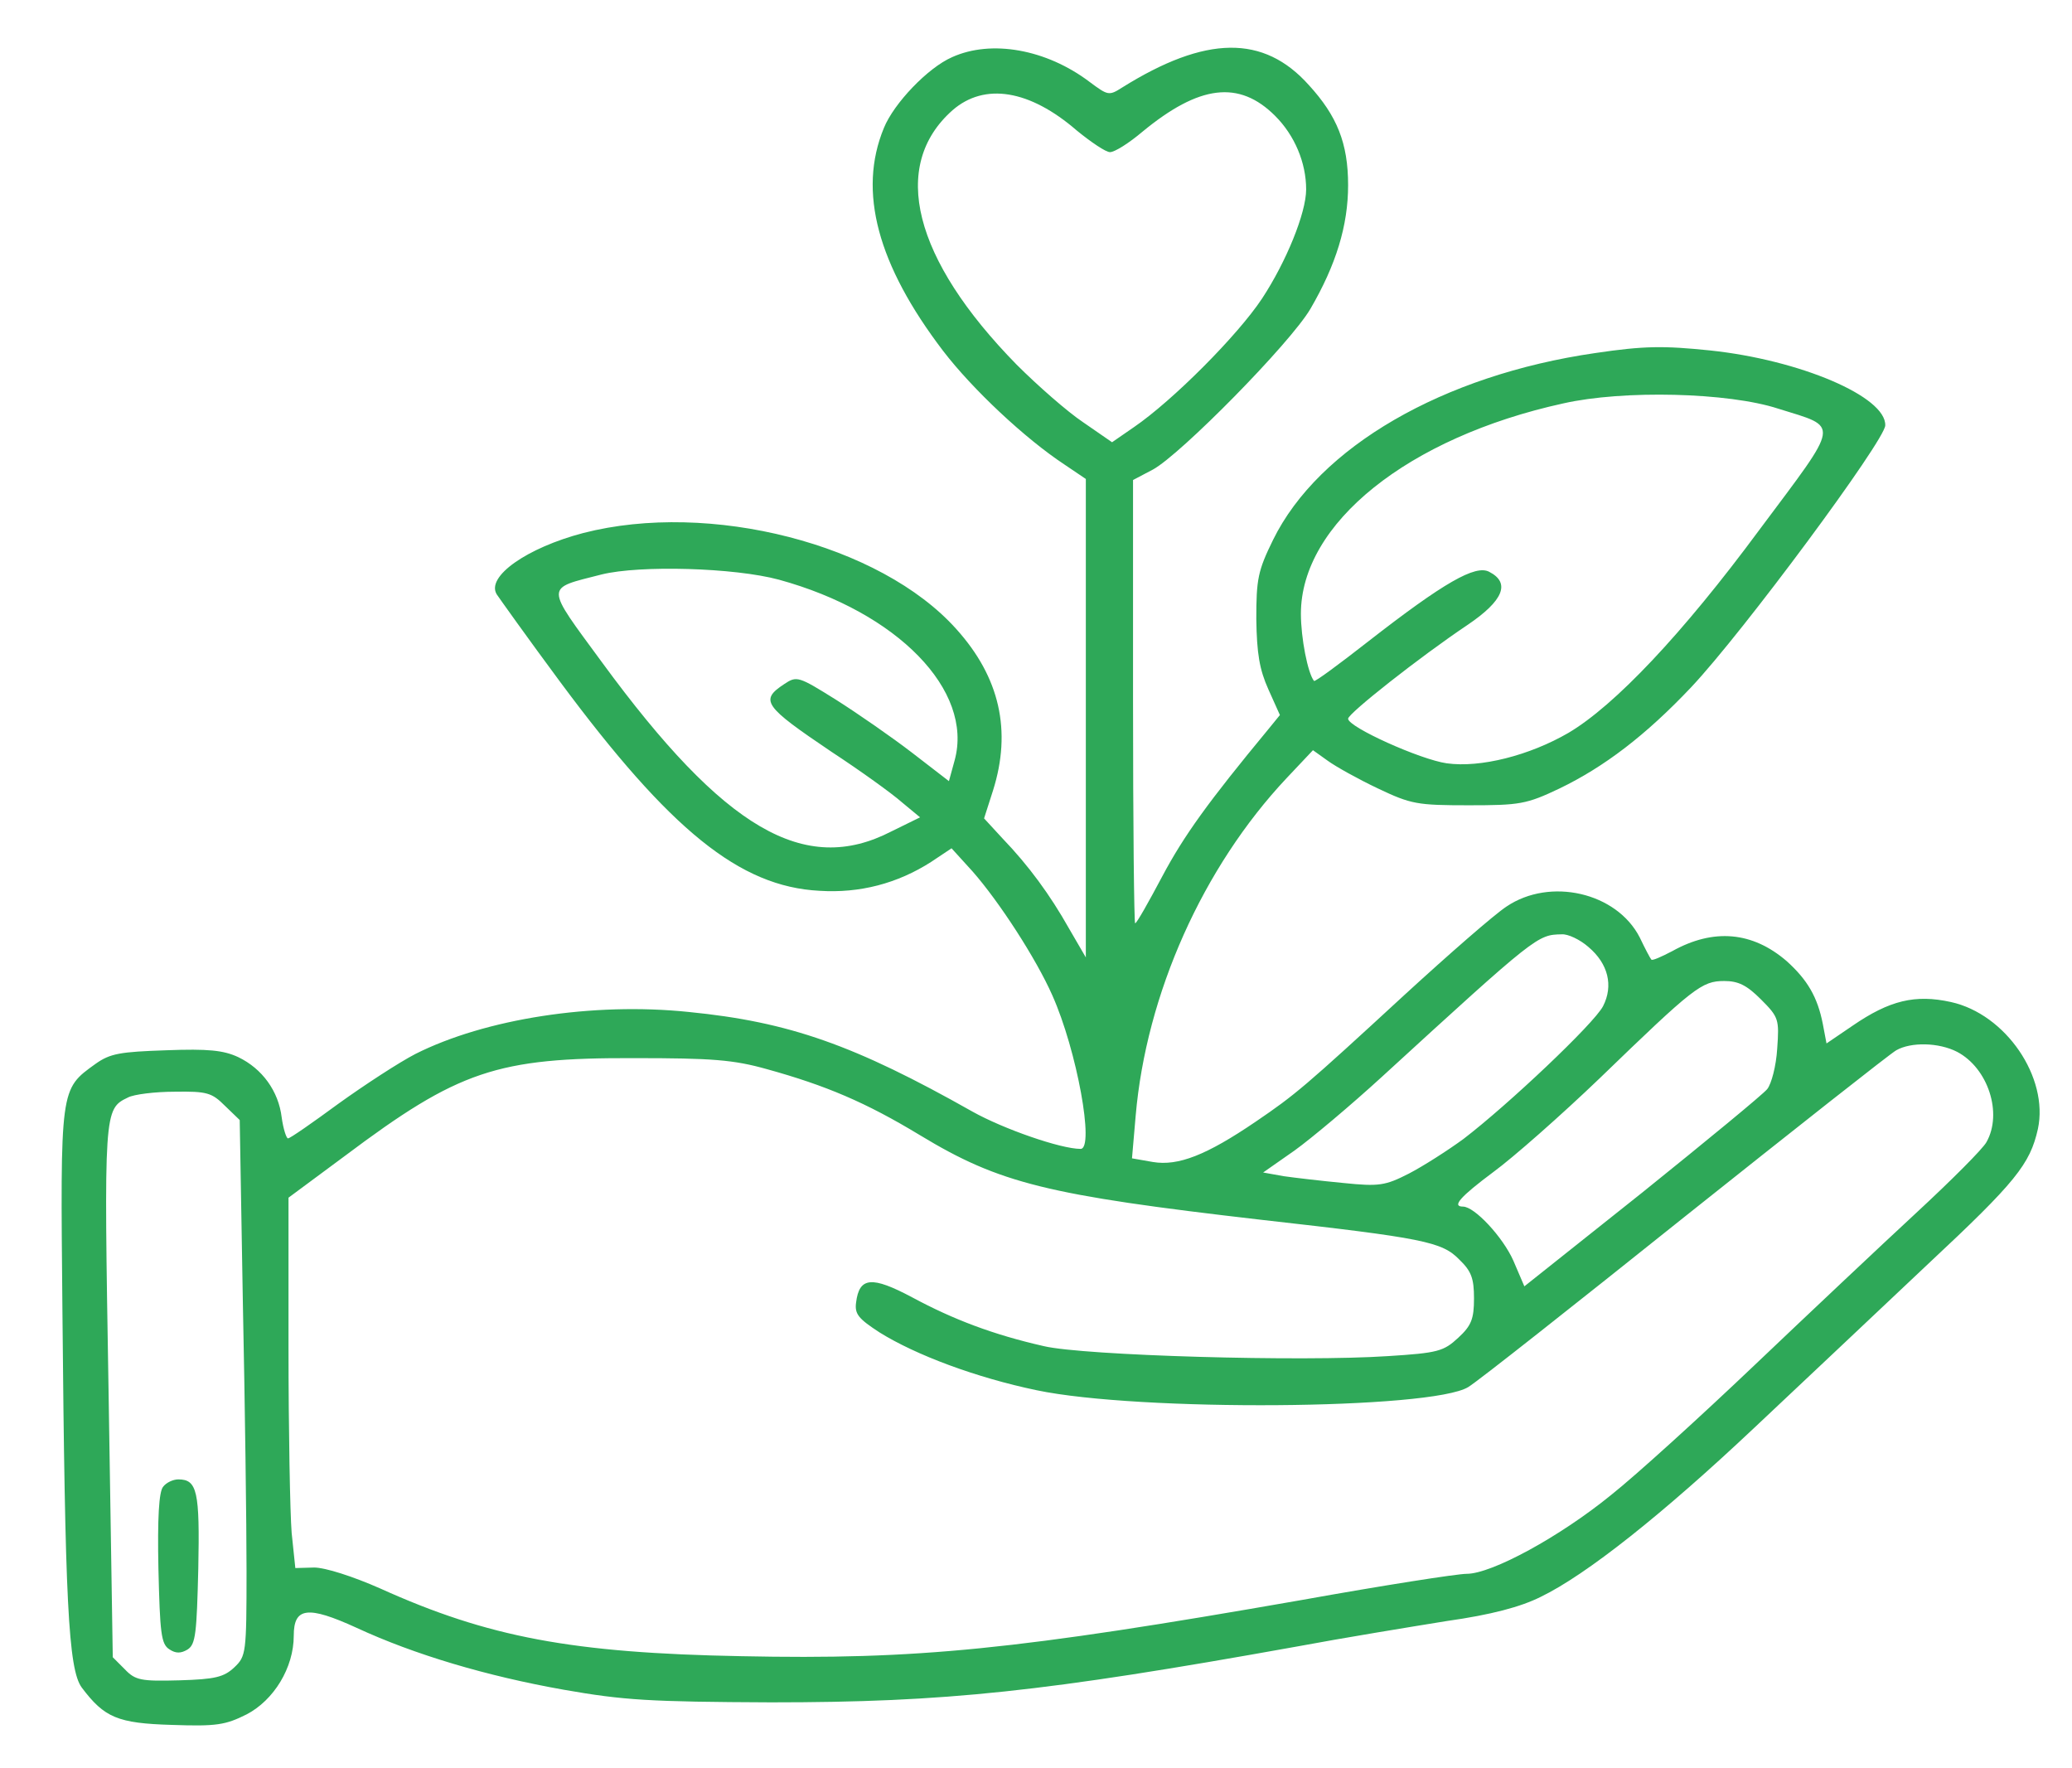 <?xml version="1.0" standalone="no"?>
<!DOCTYPE svg PUBLIC "-//W3C//DTD SVG 20010904//EN"
 "http://www.w3.org/TR/2001/REC-SVG-20010904/DTD/svg10.dtd">
<svg version="1.0" xmlns="http://www.w3.org/2000/svg"
 width="395pt" height="337pt" viewBox="0 0 395 337"
 preserveAspectRatio="xMidYMid meet">

<g transform="translate(0,337) scale(0.1,-0.1)"
fill="#2EA858" stroke="none">
<path d="M1815 3261 c-46 -20 -111 -88 -130 -135 -50 -121 -12 -261 113 -425
56 -73 156 -167 232 -217 l40 -27 0 -456 0 -456 -32 55 c-36 64 -77 120 -127
172 l-35 38 17 53 c36 114 13 216 -70 308 -145 162 -470 245 -711 183 -107
-28 -186 -83 -165 -117 4 -6 58 -82 121 -167 210 -283 342 -390 494 -398 77
-5 149 14 213 55 l39 26 40 -44 c51 -58 121 -166 152 -236 47 -105 81 -293 54
-293 -38 0 -147 38 -206 71 -225 127 -349 171 -541 190 -183 19 -388 -13 -521
-80 -31 -16 -97 -59 -147 -95 -49 -36 -92 -66 -96 -66 -3 0 -9 18 -12 40 -6
50 -37 93 -83 115 -28 13 -57 16 -137 13 -88 -3 -107 -6 -135 -26 -68 -49 -67
-44 -63 -471 5 -552 11 -683 37 -718 43 -57 68 -68 172 -71 85 -3 102 0 142
20 52 27 90 89 90 150 0 54 26 58 120 15 110 -51 248 -92 395 -118 114 -20
163 -23 395 -24 333 0 521 20 1000 106 91 17 220 38 288 49 85 12 141 27 179
46 87 42 233 158 408 323 88 83 237 223 331 312 167 156 194 190 209 257 21
98 -61 219 -166 242 -68 15 -117 3 -187 -45 l-50 -34 -7 37 c-10 51 -29 84
-69 120 -65 56 -139 63 -218 19 -21 -11 -39 -19 -40 -16 -2 2 -12 21 -22 42
-44 86 -171 115 -254 59 -23 -15 -110 -91 -194 -168 -191 -176 -209 -191 -284
-242 -94 -64 -148 -85 -196 -77 l-40 7 7 81 c20 232 128 474 288 644 l50 53
28 -20 c15 -11 58 -35 96 -53 63 -30 75 -32 173 -32 97 0 110 2 173 32 85 41
164 101 251 193 99 105 369 470 370 499 2 55 -163 125 -334 143 -88 9 -125 9
-219 -5 -290 -42 -527 -179 -614 -356 -29 -59 -32 -75 -32 -151 1 -66 6 -96
23 -134 l22 -49 -22 -27 c-115 -139 -161 -203 -202 -280 -26 -49 -49 -90 -52
-90 -2 0 -4 190 -4 423 l0 422 38 20 c53 29 261 240 300 306 49 84 72 159 72
236 0 80 -21 132 -75 191 -86 96 -196 95 -356 -5 -25 -16 -27 -15 -62 11 -82
62 -187 81 -262 47z m616 -112 c37 -37 59 -89 59 -140 0 -45 -38 -138 -84
-208 -47 -71 -171 -195 -244 -245 l-42 -29 -55 38 c-30 20 -87 70 -127 110
-197 201 -242 379 -122 485 61 53 147 39 237 -39 27 -22 55 -41 63 -41 9 0 36
17 62 39 108 89 184 99 253 30z m959 -558 c118 -37 120 -22 -36 -231 -147
-199 -276 -335 -364 -387 -74 -43 -168 -67 -232 -58 -50 7 -188 69 -188 85 0
10 137 118 228 179 68 46 82 80 41 101 -26 14 -86 -20 -231 -133 -55 -43 -101
-77 -103 -75 -12 15 -25 82 -25 128 0 172 204 336 500 401 115 26 315 21 410
-10z m-1905 -326 c226 -62 371 -211 335 -344 l-11 -40 -70 54 c-39 30 -104 75
-145 101 -72 45 -75 46 -99 30 -47 -31 -39 -42 90 -129 55 -36 116 -80 134
-96 l35 -29 -55 -27 c-165 -85 -318 4 -551 322 -110 150 -110 140 -1 168 73
18 253 13 338 -10z m1543 -700 c38 -32 48 -74 28 -113 -17 -33 -181 -188 -266
-253 -30 -22 -77 -52 -104 -66 -45 -23 -57 -25 -125 -18 -42 4 -93 10 -114 13
l-39 7 60 42 c32 23 107 86 166 140 296 271 297 271 343 272 12 1 35 -10 51
-24z m329 -100 c34 -34 35 -38 31 -94 -2 -33 -11 -67 -19 -77 -8 -10 -115 -98
-238 -197 l-225 -179 -21 49 c-20 45 -74 103 -96 103 -22 0 -5 19 58 66 37 27
129 108 203 179 179 173 194 185 237 185 27 0 43 -8 70 -35z m374 -100 c59
-31 87 -117 56 -172 -7 -13 -67 -73 -134 -135 -67 -62 -206 -193 -309 -291
-103 -98 -225 -209 -273 -247 -97 -79 -227 -150 -275 -150 -18 0 -159 -22
-315 -50 -543 -95 -732 -114 -1068 -107 -322 6 -482 36 -688 129 -52 23 -105
40 -126 40 l-36 -1 -7 67 c-3 37 -6 196 -6 353 l0 286 108 80 c216 162 289
187 552 186 147 0 188 -3 252 -21 112 -31 188 -63 292 -126 152 -92 242 -114
649 -161 311 -35 346 -42 379 -76 23 -22 28 -36 28 -74 0 -39 -5 -52 -30 -75
-28 -26 -39 -29 -134 -35 -164 -11 -580 1 -656 19 -97 22 -173 51 -251 93 -77
41 -101 39 -107 -10 -3 -22 5 -31 45 -57 69 -43 184 -86 299 -110 195 -41 753
-37 823 6 17 10 203 157 413 325 211 168 392 311 403 317 28 16 81 15 116 -3z
m-3302 -103 l28 -27 6 -349 c4 -192 7 -422 7 -511 0 -156 -1 -162 -23 -183
-20 -19 -37 -23 -105 -25 -73 -2 -84 0 -104 21 l-23 23 -8 506 c-9 536 -9 539
37 561 11 6 52 11 89 11 62 1 71 -2 96 -27z"/>
<path d="M311 536 c-8 -9 -11 -60 -9 -156 3 -123 5 -144 21 -154 12 -8 22 -8
35 0 15 10 17 31 20 154 3 147 -2 170 -38 170 -10 0 -23 -6 -29 -14z"/>
</g>
</svg>
